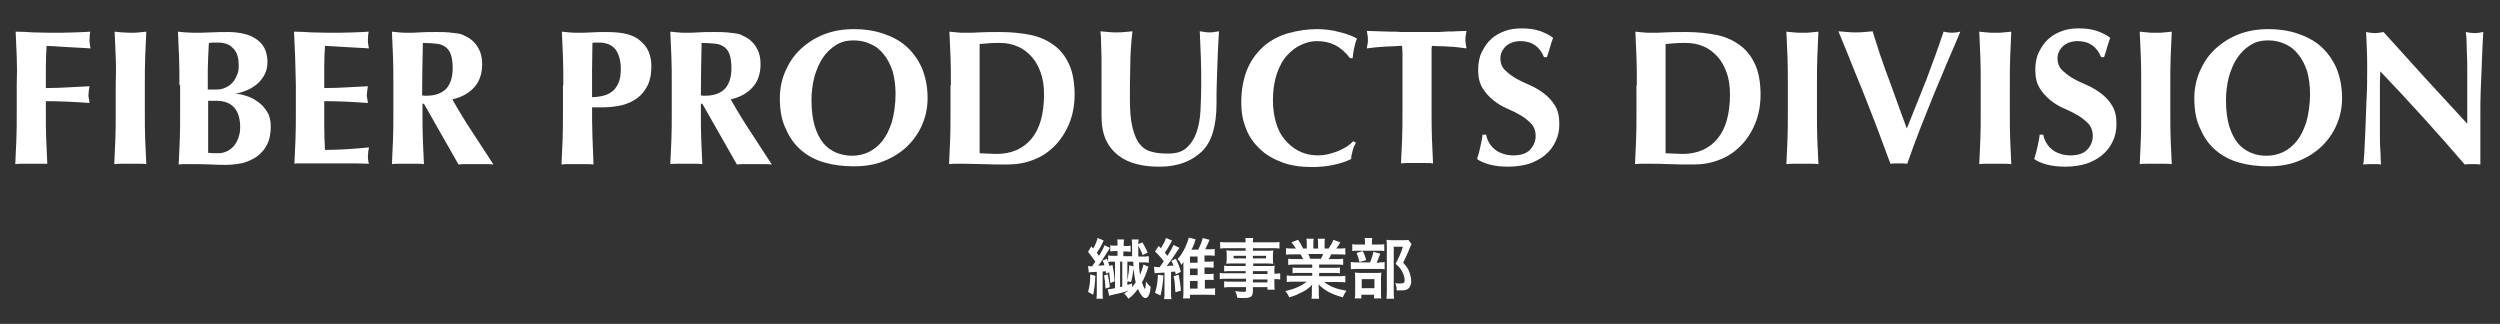 <?xml version="1.0" encoding="utf-8"?>
<!-- Generator: Adobe Illustrator 23.1.1, SVG Export Plug-In . SVG Version: 6.00 Build 0)  -->
<svg version="1.1" id="レイヤー_1" xmlns="http://www.w3.org/2000/svg" xmlns:xlink="http://www.w3.org/1999/xlink" x="0px"
	 y="0px" viewBox="0 0 687 89" style="enable-background:new 0 0 687 89;" xml:space="preserve">
<rect x="0" y="0" width="687" height="89" fill="#333333" stroke="none"/>
<style type="text/css">
	.st0{enable-background:new    ;}
	.st1{fill:#FFFFFF;}
</style>
<g>
	<g>
		<g class="st0">
			<path class="st1" d="M4.6,15.6C4.5,13.3,4.4,11,4.3,8.7c1.6,0,3.2,0.1,4.7,0.2C10.5,8.9,12.1,9,13.7,9c2.6,0,4.9,0,7-0.1
				c2-0.1,3.4-0.1,4.1-0.2c-0.1,0.6-0.2,1.3-0.2,2.2c0,0.6,0,1,0.1,1.3c0,0.3,0.1,0.7,0.2,1.1c-1-0.1-2.1-0.1-3.4-0.2
				C20.2,13,19,13,17.9,12.9c-1.1-0.1-2.2-0.1-3.1-0.2c-0.9,0-1.6-0.1-2-0.1c-0.1,1.9-0.2,3.9-0.2,5.8c0,1.9,0,3.8,0,5.8
				c2.3,0,4.4-0.1,6.2-0.2c1.9-0.1,3.8-0.2,5.8-0.3c-0.1,0.6-0.2,1.1-0.2,1.4c0,0.3-0.1,0.7-0.1,1c0,0.3,0,0.6,0.1,0.9
				c0.1,0.3,0.1,0.7,0.2,1.3c-4-0.3-8-0.5-12-0.5v2.7c0,2.9,0,5.5,0.1,7.8c0.1,2.3,0.2,4.5,0.3,6.7C12.4,45,11.7,45,11,45
				c-0.7,0-1.5,0-2.4,0c-0.9,0-1.7,0-2.4,0c-0.7,0-1.4,0-2,0.1c0.1-2.2,0.2-4.4,0.3-6.7s0.1-4.9,0.1-7.8v-7.2
				C4.7,20.5,4.7,17.8,4.6,15.6z"/>
			<path class="st1" d="M31.8,15.6c-0.1-2.3-0.2-4.6-0.3-6.9c0.6,0.1,1.3,0.1,2,0.2C34.1,8.9,34.9,9,35.8,9c0.9,0,1.7,0,2.4-0.1
				c0.7-0.1,1.4-0.1,2-0.2c-0.1,2.3-0.2,4.6-0.3,6.9c-0.1,2.3-0.1,4.9-0.1,7.8v7.2c0,2.9,0,5.5,0.1,7.8c0.1,2.3,0.2,4.5,0.3,6.7
				c-0.6-0.1-1.3-0.1-2-0.1c-0.7,0-1.5,0-2.4,0c-0.9,0-1.7,0-2.4,0c-0.7,0-1.4,0-2,0.1c0.1-2.2,0.2-4.4,0.3-6.7
				c0.1-2.3,0.1-4.9,0.1-7.8v-7.2C31.9,20.5,31.9,17.8,31.8,15.6z"/>
			<path class="st1" d="M49.3,23.4c0-2.9,0-5.5-0.1-7.8c-0.1-2.3-0.2-4.6-0.3-6.9c0.6,0.1,1.3,0.1,2,0.2C51.6,8.9,52.4,9,53.2,9
				c1.5,0,3.1,0,4.8-0.1c1.7-0.1,3.2-0.1,4.8-0.1c1.6,0,3,0.2,4.3,0.5c1.3,0.3,2.4,0.8,3.4,1.5c1,0.7,1.7,1.5,2.2,2.5
				c0.5,1,0.8,2.3,0.8,3.7c0,1.4-0.3,2.7-0.9,3.7c-0.6,1-1.3,1.9-2.2,2.6c-0.9,0.7-1.8,1.2-2.8,1.6c-1,0.4-1.9,0.7-2.7,0.8v0.1
				c0.8,0,1.8,0.2,2.9,0.6c1.1,0.3,2.1,0.9,3.1,1.6c1,0.7,1.8,1.6,2.5,2.7s1,2.5,1,4.1c0,1.9-0.3,3.5-1,4.9s-1.6,2.4-2.8,3.3
				c-1.1,0.8-2.5,1.4-3.9,1.8c-1.5,0.3-3,0.5-4.6,0.5c-1.4,0-2.7,0-3.9-0.1c-1.2,0-2.5-0.1-3.8-0.1c-1,0-1.9,0-2.9,0
				c-1,0-1.8,0-2.4,0.1c0.1-2.2,0.2-4.4,0.3-6.7c0.1-2.3,0.1-4.9,0.1-7.8V23.4z M65.6,17.9c0-0.8-0.1-1.7-0.3-2.4
				c-0.2-0.8-0.5-1.4-1-2c-0.5-0.5-1-1-1.7-1.3c-0.7-0.3-1.6-0.5-2.6-0.5c-0.8,0-1.3,0-1.6,0c-0.3,0-0.6,0.1-1,0.1
				c-0.1,1.3-0.1,2.6-0.2,4c0,1.3-0.1,2.5-0.1,3.4c0,1,0,1.9,0,2.7c0,0.9,0,1.8,0,2.7h2.4c0.7,0,1.5-0.1,2.2-0.4
				c0.7-0.3,1.4-0.7,1.9-1.2c0.6-0.5,1-1.2,1.4-2.1C65.5,20,65.6,19.1,65.6,17.9z M66,35c0-2.5-0.6-4.3-1.7-5.5
				c-1.1-1.2-2.7-1.8-4.8-1.8c-0.5,0-0.9,0-1.3,0c-0.4,0-0.7,0-1,0c0,0.7,0,1.5,0,2.3c0,0.8,0,1.7,0,2.8c0,0.8,0,1.7,0,2.6
				c0,0.9,0,1.7,0,2.6c0,0.8,0,1.6,0,2.3c0,0.7,0,1.3,0,1.7c0.5,0,1,0.1,1.4,0.1c0.4,0,0.9,0,1.5,0c0.8,0,1.5-0.2,2.2-0.5
				c0.7-0.3,1.3-0.8,1.9-1.4c0.5-0.6,1-1.4,1.3-2.3S66,36.2,66,35z"/>
			<path class="st1" d="M81.1,15.6c-0.1-2.3-0.2-4.6-0.3-6.9c1.6,0,3.2,0.1,4.7,0.2C87.1,8.9,88.7,9,90.2,9c2.6,0,4.9,0,7-0.1
				c2-0.1,3.4-0.1,4.1-0.2c-0.1,0.6-0.2,1.3-0.2,2.2c0,0.6,0,1,0.1,1.3c0,0.3,0.1,0.7,0.2,1.1c-1-0.1-2.1-0.1-3.4-0.2
				c-1.2-0.1-2.4-0.1-3.6-0.2c-1.1-0.1-2.2-0.1-3.1-0.2c-0.9,0-1.6-0.1-2-0.1c-0.1,1.9-0.2,3.9-0.2,5.8c0,1.9,0,3.8,0,5.8
				c2.3,0,4.4-0.1,6.2-0.2c1.9-0.1,3.8-0.2,5.8-0.3c-0.1,0.6-0.2,1.1-0.2,1.4c0,0.3-0.1,0.7-0.1,1c0,0.3,0,0.6,0.1,0.9
				c0.1,0.3,0.1,0.7,0.2,1.3c-4-0.3-8-0.5-12-0.5c0,1.1,0,2.3,0,3.4c0,1.1,0,2.3,0,3.4c0,2.3,0.1,4.5,0.2,6.6c2,0,4-0.1,6-0.2
				c2-0.1,4-0.3,6.1-0.5c-0.1,0.4-0.1,0.7-0.2,1.1c0,0.3-0.1,0.8-0.1,1.3s0,1,0.1,1.3c0,0.3,0.1,0.6,0.2,0.8c-1,0-2.1-0.1-3.5-0.1
				c-1.4,0-3.3,0-5.8,0c-2.2,0-3.9,0-5.2,0c-1.3,0-2.4,0-3.2,0s-1.4,0-1.8,0c-0.4,0-0.8,0-1,0.1c0.1-2.2,0.2-4.4,0.3-6.7
				s0.1-4.9,0.1-7.8v-7.2C81.2,20.5,81.2,17.8,81.1,15.6z"/>
			<path class="st1" d="M116.1,28.4v2.2c0,2.9,0,5.5,0.1,7.8c0.1,2.3,0.2,4.5,0.3,6.7c-0.6-0.1-1.3-0.1-2-0.1c-0.7,0-1.5,0-2.4,0
				c-0.9,0-1.7,0-2.4,0c-0.7,0-1.4,0-2,0.1c0.1-2.2,0.2-4.4,0.3-6.7c0.1-2.3,0.1-4.9,0.1-7.8v-7.2c0-2.9,0-5.5-0.1-7.8
				c-0.1-2.3-0.2-4.6-0.3-6.9c0.6,0.1,1.3,0.1,2,0.2c0.7,0.1,1.5,0.1,2.4,0.1c1,0,2,0,3.3-0.1c1.2-0.1,2.7-0.1,4.5-0.1
				c1.3,0,2.5,0,3.4,0.1c1,0.1,1.8,0.2,2.5,0.3c0.7,0.1,1.3,0.3,1.8,0.6c0.5,0.2,1,0.5,1.5,0.8c1.1,0.8,1.9,1.7,2.5,2.9
				c0.6,1.1,0.9,2.5,0.9,4.1c0,2.6-0.7,4.7-2.1,6.3c-1.4,1.6-3.4,2.8-6.1,3.4c1.7,3,3.5,6,5.5,9c1.9,3,3.9,5.9,5.8,8.9
				c-0.8-0.1-1.6-0.1-2.4-0.1c-0.8,0-1.6,0-2.4,0c-0.8,0-1.6,0-2.4,0s-1.6,0-2.4,0.1l-9.5-16.7H116.1z M124.4,18.7
				c0-1.6-0.2-2.8-0.5-3.7s-0.8-1.6-1.5-2.1c-0.7-0.5-1.5-0.8-2.5-0.9c-1-0.1-2.3-0.2-3.7-0.2c-0.1,4.8-0.2,9.6-0.2,14.4
				c0.2,0,0.4,0.1,0.6,0.1c0.2,0,0.4,0,0.6,0c2.3,0,4.1-0.6,5.4-1.9C123.8,23.1,124.4,21.2,124.4,18.7z"/>
			<path class="st1" d="M154.8,23.4c0-2.9,0-5.5-0.1-7.8s-0.2-4.6-0.3-6.9c0.6,0.1,1.3,0.1,2,0.2c0.7,0.1,1.5,0.1,2.4,0.1
				c1.2,0,2.5,0,3.8-0.1c1.3-0.1,2.6-0.1,3.9-0.1c2.5,0,4.5,0.2,5.9,0.6c1.4,0.4,2.5,0.9,3.3,1.6c1.1,0.9,2,1.9,2.5,3.1
				c0.5,1.1,0.8,2.5,0.8,4.1c0,2-0.3,3.7-1,5.2c-0.7,1.4-1.6,2.6-2.8,3.5c-1.2,0.9-2.7,1.6-4.3,2c-1.7,0.4-3.5,0.6-5.5,0.6h-2.7
				c0,2.6,0,5.3,0.1,7.9c0.1,2.6,0.2,5.2,0.3,7.8c-0.6-0.1-1.3-0.1-2-0.1c-0.7,0-1.5,0-2.4,0c-0.9,0-1.7,0-2.4,0c-0.7,0-1.4,0-2,0.1
				c0.1-2.2,0.2-4.4,0.3-6.7s0.1-4.9,0.1-7.8V23.4z M170.6,18.9c0-1.3-0.2-2.5-0.5-3.4c-0.3-0.9-0.7-1.7-1.2-2.2
				c-0.5-0.5-1.1-0.9-1.8-1.2c-0.7-0.2-1.4-0.4-2.1-0.4h-1.2c-0.2,0-0.4,0-0.5,0c-0.2,0-0.3,0-0.5,0.1c0,2.5-0.1,5-0.1,7.5
				c0,2.5,0,4.9,0,7.4c0.9,0,1.8-0.1,2.7-0.3c0.9-0.2,1.8-0.5,2.6-1.1c0.8-0.5,1.4-1.3,1.9-2.4C170.4,21.9,170.6,20.6,170.6,18.9z"
				/>
			<path class="st1" d="M192.6,28.4v2.2c0,2.9,0,5.5,0.1,7.8c0.1,2.3,0.2,4.5,0.3,6.7c-0.6-0.1-1.3-0.1-2-0.1c-0.7,0-1.5,0-2.4,0
				c-0.9,0-1.7,0-2.4,0c-0.7,0-1.4,0-2,0.1c0.1-2.2,0.2-4.4,0.3-6.7c0.1-2.3,0.1-4.9,0.1-7.8v-7.2c0-2.9,0-5.5-0.1-7.8
				c-0.1-2.3-0.2-4.6-0.3-6.9c0.6,0.1,1.3,0.1,2,0.2c0.7,0.1,1.5,0.1,2.4,0.1c1,0,2,0,3.3-0.1c1.2-0.1,2.7-0.1,4.5-0.1
				c1.3,0,2.5,0,3.4,0.1c1,0.1,1.8,0.2,2.5,0.3c0.7,0.1,1.3,0.3,1.8,0.6c0.5,0.2,1,0.5,1.5,0.8c1.1,0.8,1.9,1.7,2.5,2.9
				c0.6,1.1,0.9,2.5,0.9,4.1c0,2.6-0.7,4.7-2.1,6.3c-1.4,1.6-3.4,2.8-6.1,3.4c1.7,3,3.5,6,5.5,9c1.9,3,3.9,5.9,5.8,8.9
				c-0.8-0.1-1.6-0.1-2.4-0.1c-0.8,0-1.6,0-2.4,0c-0.8,0-1.6,0-2.4,0s-1.6,0-2.4,0.1l-9.5-16.7H192.6z M201,18.7
				c0-1.6-0.2-2.8-0.5-3.7s-0.8-1.6-1.5-2.1c-0.7-0.5-1.5-0.8-2.5-0.9c-1-0.1-2.3-0.2-3.7-0.2c-0.1,4.8-0.2,9.6-0.2,14.4
				c0.2,0,0.4,0.1,0.6,0.1c0.2,0,0.4,0,0.6,0c2.3,0,4.1-0.6,5.4-1.9C200.4,23.1,201,21.2,201,18.7z"/>
			<path class="st1" d="M214.3,27c0-2.6,0.5-5.1,1.5-7.4c1-2.3,2.3-4.3,4.1-6c1.8-1.7,3.9-3.1,6.4-4.1c2.5-1,5.3-1.5,8.4-1.5
				c2.8,0,5.5,0.4,7.9,1.2c2.4,0.8,4.6,1.9,6.4,3.5c1.8,1.6,3.2,3.5,4.3,5.9c1,2.4,1.6,5.2,1.6,8.3c0,2.7-0.5,5.1-1.5,7.4
				c-1,2.3-2.4,4.3-4.2,6c-1.8,1.7-3.9,3-6.4,4c-2.5,1-5.2,1.4-8.2,1.4c-2.8,0-5.4-0.3-7.9-1c-2.5-0.7-4.6-1.8-6.4-3.3
				c-1.8-1.5-3.3-3.5-4.3-5.9C214.8,33.2,214.3,30.3,214.3,27z M246.1,25.8c0-2.3-0.3-4.4-0.8-6.2c-0.6-1.8-1.4-3.4-2.4-4.6
				c-1-1.3-2.2-2.3-3.7-2.9c-1.4-0.7-3-1-4.7-1c-1.8,0-3.4,0.4-4.8,1.3c-1.4,0.9-2.6,2-3.6,3.5c-1,1.5-1.7,3.2-2.3,5.2
				c-0.5,2-0.8,4.1-0.8,6.4c0,2.8,0.3,5.2,0.9,7.2c0.6,1.9,1.4,3.5,2.4,4.7c1,1.2,2.2,2,3.6,2.6c1.3,0.5,2.8,0.8,4.2,0.8
				c1.6,0,3.1-0.3,4.6-1c1.4-0.7,2.7-1.7,3.8-3.1c1.1-1.4,1.9-3.1,2.6-5.2C245.7,31.2,246.1,28.7,246.1,25.8z"/>
			<path class="st1" d="M261.3,23.4c0-2.9,0-5.5-0.1-7.8c-0.1-2.3-0.2-4.6-0.3-6.9c0.6,0.1,1.3,0.1,2,0.2c0.7,0.1,1.5,0.1,2.4,0.1
				c1.2,0,2.5,0,3.9-0.1c1.4-0.1,3.3-0.1,5.7-0.1c3,0,5.8,0.3,8.3,0.8c2.5,0.5,4.6,1.5,6.4,2.8c1.8,1.3,3.2,3.1,4.2,5.3
				c1,2.2,1.5,5,1.5,8.3c0,2.9-0.5,5.6-1.5,8c-1,2.4-2.3,4.4-4,6.1c-1.7,1.7-3.6,3-5.8,3.8c-2.2,0.9-4.6,1.3-7.1,1.3
				c-2.6,0-4.9,0-6.8-0.1c-1.9,0-3.5-0.1-4.9-0.1c-0.9,0-1.7,0-2.4,0c-0.7,0-1.4,0-2,0.1c0.1-2.2,0.2-4.4,0.3-6.7
				c0.1-2.3,0.1-4.9,0.1-7.8V23.4z M269.2,34.5v3.2c0,1,0,2,0,2.8c0,0.8,0,1.4,0,1.6c0.5,0,1.2,0.1,1.9,0.1s1.7,0.1,2.8,0.1
				c4,0,7.2-1.4,9.5-4.1s3.5-6.8,3.5-12.3c0-2.2-0.3-4.2-0.9-5.9c-0.6-1.7-1.4-3.2-2.5-4.4c-1.1-1.2-2.3-2.2-3.8-2.8
				c-1.5-0.7-3.1-1-5-1c-1.3,0-2.3,0-3.1,0.1c-0.8,0.1-1.6,0.1-2.4,0.2c0,0.2,0,0.8,0,1.6c0,0.8,0,1.8,0,2.9v3.2v2.7v9.4V34.5z"/>
			<path class="st1" d="M318.7,45.8c-2.3,0-4.4-0.2-6.3-0.7c-2-0.5-3.7-1.3-5.1-2.4c-1.4-1.1-2.6-2.5-3.4-4.3
				c-0.8-1.7-1.2-3.9-1.2-6.4c0-1.4,0-2.7,0-3.8c0-1.1,0-2.1,0-3.1s0-1.9,0-2.8c0-0.9,0-1.8,0-2.8c0-2.9,0-5.2-0.1-6.9
				c0-1.8-0.1-3.1-0.2-4c0.7,0.1,1.4,0.1,2.2,0.2c0.7,0.1,1.5,0.1,2.2,0.1c0.7,0,1.4,0,2.2-0.1c0.7-0.1,1.5-0.1,2.2-0.2
				c-0.4,3.4-0.6,6.6-0.6,9.6c-0.1,3-0.1,5.9-0.1,9c0,3.2,0.2,5.8,0.7,7.8c0.5,2,1.1,3.5,2,4.6c0.9,1.1,2,1.8,3.3,2.1
				c1.3,0.4,2.8,0.5,4.6,0.5c2.1,0,3.8-0.5,5-1.6s2.1-2.5,2.7-4.2c0.6-1.8,1-3.8,1.1-6.1c0.1-2.3,0.2-4.7,0.2-7.1
				c0-2.4,0-4.9-0.1-7.3c-0.1-2.4-0.2-4.8-0.3-7.3c0.5,0.1,1,0.1,1.4,0.2c0.5,0.1,0.9,0.1,1.3,0.1c0.5,0,0.9,0,1.3-0.1
				c0.4-0.1,0.9-0.1,1.3-0.2c-0.1,0.8-0.1,1.8-0.2,3.1c-0.1,1.3-0.1,2.8-0.2,4.5c-0.1,1.7-0.1,3.6-0.2,5.7c-0.1,2.1-0.1,4.2-0.1,6.5
				c0,6.1-1.3,10.6-4,13.2S323.8,45.8,318.7,45.8z"/>
			<path class="st1" d="M371.7,41.4c-0.2,0.8-0.4,1.5-0.4,2.3c-2.9,1.4-6.5,2.2-10.8,2.2c-3.1,0-5.8-0.4-8.2-1.3
				c-2.4-0.9-4.5-2.1-6.1-3.7c-1.7-1.6-3-3.4-3.8-5.6c-0.9-2.2-1.3-4.5-1.3-7c0-3.7,0.6-6.8,1.7-9.4c1.1-2.6,2.7-4.6,4.6-6.3
				c1.9-1.6,4.2-2.8,6.7-3.5s5.2-1.1,8-1.1c0.9,0,1.9,0.1,2.9,0.2c1,0.1,2,0.3,3,0.6c1,0.2,1.9,0.5,2.7,0.8c0.9,0.3,1.6,0.7,2.2,1
				c-0.4,0.9-0.6,1.8-0.8,2.7c-0.2,0.9-0.3,1.8-0.4,2.7h-0.7c-1.3-1.7-2.7-2.9-4.1-3.6c-1.4-0.7-3.1-1.1-5-1.1c-1.4,0-2.8,0.3-4.3,1
				c-1.4,0.6-2.7,1.6-3.9,2.9c-1.2,1.3-2.1,3-2.8,5c-0.7,2-1.1,4.5-1.1,7.3c0,2.7,0.4,5,1.1,7s1.7,3.5,2.9,4.7
				c1.2,1.2,2.5,2.1,4,2.7s3,0.8,4.5,0.8c0.8,0,1.7-0.1,2.6-0.3c0.9-0.2,1.7-0.5,2.6-0.8c0.8-0.3,1.7-0.8,2.4-1.2
				c0.8-0.5,1.4-1,2-1.6l0.7,0.4C372.2,39.9,371.9,40.6,371.7,41.4z"/>
			<path class="st1" d="M385.4,14.5c0-0.8-0.1-1.5-0.1-1.9c-0.5,0-1.2,0-2,0.1c-0.8,0-1.6,0.1-2.5,0.1c-0.9,0.1-1.8,0.1-2.7,0.2
				c-0.9,0.1-1.8,0.2-2.5,0.3c0.1-0.4,0.1-0.8,0.2-1.2c0.1-0.4,0.1-0.8,0.1-1.2s0-0.8-0.1-1.2c-0.1-0.4-0.1-0.8-0.2-1.2
				c1.2,0,2.3,0.1,3.3,0.1c1,0,2,0.1,3,0.1s2.1,0,3.3,0.1c1.2,0,2.6,0,4.3,0s3.1,0,4.3,0c1.2,0,2.3,0,3.3-0.1s2,0,2.9-0.1
				c0.9,0,2-0.1,3-0.1c-0.1,0.4-0.1,0.8-0.2,1.2c-0.1,0.4-0.1,0.8-0.1,1.2s0,0.8,0.1,1.2c0.1,0.4,0.1,0.8,0.2,1.2
				c-0.7-0.1-1.5-0.2-2.4-0.3c-0.9-0.1-1.8-0.2-2.6-0.2c-0.9-0.1-1.7-0.1-2.5-0.1c-0.8,0-1.4-0.1-2-0.1c0,0.2-0.1,0.4-0.1,0.7
				c0,0.3,0,0.7,0,1.1v2.8v13.2c0,2.9,0,5.5,0.1,7.8c0.1,2.3,0.2,4.5,0.3,6.7c-0.6-0.1-1.3-0.1-2-0.1c-0.7,0-1.5,0-2.4,0
				s-1.7,0-2.4,0s-1.4,0-2,0.1c0.1-2.2,0.2-4.4,0.3-6.7c0.1-2.3,0.1-4.9,0.1-7.8V17.3C385.4,16.3,385.4,15.4,385.4,14.5z"/>
			<path class="st1" d="M417.8,11.3c-1.6,0-3,0.5-4,1.4c-1,1-1.5,2.1-1.5,3.3c0,1.3,0.4,2.4,1.2,3.2s1.8,1.6,3,2.3
				c1.2,0.7,2.5,1.3,3.9,1.9c1.4,0.6,2.7,1.4,3.9,2.3c1.2,0.9,2.2,2,3,3.3c0.8,1.3,1.2,2.9,1.2,5c0,1.8-0.3,3.4-1,4.8
				c-0.7,1.5-1.6,2.7-2.9,3.8c-1.2,1-2.7,1.8-4.4,2.4c-1.7,0.5-3.6,0.8-5.8,0.8c-1.9,0-3.6-0.2-5.1-0.6c-1.5-0.4-2.6-0.9-3.4-1.5
				c0.4-1.2,0.7-2.4,0.9-3.4c0.2-1,0.5-2.1,0.6-3.3h1c0.1,0.8,0.4,1.5,0.8,2.2c0.4,0.7,0.9,1.3,1.5,1.8c0.6,0.5,1.3,0.9,2.2,1.2
				c0.8,0.3,1.8,0.5,2.9,0.5c2.1,0,3.7-0.5,4.7-1.6c1-1.1,1.5-2.3,1.5-3.8c0-1.3-0.4-2.4-1.2-3.3c-0.8-0.8-1.7-1.6-2.9-2.3
				c-1.2-0.7-2.4-1.3-3.8-1.9c-1.4-0.6-2.7-1.4-3.8-2.3s-2.1-2-2.9-3.3s-1.2-2.9-1.2-5c0-1.8,0.3-3.5,1-4.9c0.7-1.4,1.5-2.6,2.6-3.6
				c1.1-1,2.4-1.7,3.8-2.2c1.4-0.5,2.9-0.7,4.5-0.7c1.9,0,3.6,0.2,5,0.7c1.4,0.5,2.7,1.1,3.7,1.9c-0.3,0.8-0.6,1.6-0.8,2.4
				c-0.2,0.8-0.5,1.7-0.9,2.9h-0.8C423.1,12.8,421,11.3,417.8,11.3z"/>
			<path class="st1" d="M449.8,23.4c0-2.9,0-5.5-0.1-7.8c-0.1-2.3-0.2-4.6-0.3-6.9c0.6,0.1,1.3,0.1,2,0.2c0.7,0.1,1.5,0.1,2.4,0.1
				c1.2,0,2.5,0,3.9-0.1c1.4-0.1,3.3-0.1,5.7-0.1c3,0,5.8,0.3,8.3,0.8s4.6,1.5,6.4,2.8c1.8,1.3,3.2,3.1,4.2,5.3c1,2.2,1.5,5,1.5,8.3
				c0,2.9-0.5,5.6-1.5,8c-1,2.4-2.3,4.4-4,6.1c-1.7,1.7-3.6,3-5.8,3.8c-2.2,0.9-4.6,1.3-7.1,1.3c-2.6,0-4.9,0-6.8-0.1
				s-3.5-0.1-4.9-0.1c-0.9,0-1.7,0-2.4,0c-0.7,0-1.4,0-2,0.1c0.1-2.2,0.2-4.4,0.3-6.7c0.1-2.3,0.1-4.9,0.1-7.8V23.4z M457.7,34.5
				v3.2c0,1,0,2,0,2.8c0,0.8,0,1.4,0,1.6c0.5,0,1.2,0.1,1.9,0.1c0.7,0,1.7,0.1,2.8,0.1c4,0,7.2-1.4,9.5-4.1s3.5-6.8,3.5-12.3
				c0-2.2-0.3-4.2-0.9-5.9c-0.6-1.7-1.4-3.2-2.5-4.4c-1.1-1.2-2.3-2.2-3.8-2.8c-1.5-0.7-3.1-1-5-1c-1.3,0-2.3,0-3.1,0.1
				c-0.8,0.1-1.6,0.1-2.4,0.2c0,0.2,0,0.8,0,1.6c0,0.8,0,1.8,0,2.9v3.2v2.7v9.4V34.5z"/>
			<path class="st1" d="M491.2,15.6c-0.1-2.3-0.2-4.6-0.3-6.9c0.6,0.1,1.3,0.1,2,0.2c0.7,0.1,1.5,0.1,2.4,0.1s1.7,0,2.4-0.1
				c0.7-0.1,1.4-0.1,2-0.2c-0.1,2.3-0.2,4.6-0.3,6.9c-0.1,2.3-0.1,4.9-0.1,7.8v7.2c0,2.9,0,5.5,0.1,7.8c0.1,2.3,0.2,4.5,0.3,6.7
				c-0.6-0.1-1.3-0.1-2-0.1c-0.7,0-1.5,0-2.4,0s-1.7,0-2.4,0s-1.4,0-2,0.1c0.1-2.2,0.2-4.4,0.3-6.7c0.1-2.3,0.1-4.9,0.1-7.8v-7.2
				C491.3,20.5,491.3,17.8,491.2,15.6z"/>
			<path class="st1" d="M524,35.3c1.8-4.5,3.6-9,5.4-13.5c1.7-4.5,3.3-8.9,4.7-13.1c0.9,0.2,1.7,0.3,2.3,0.3c0.7,0,1.4-0.1,2.3-0.3
				c-0.9,2.1-1.9,4.6-3.2,7.5c-1.2,2.9-2.5,6-3.9,9.3c-1.3,3.3-2.7,6.6-4,10c-1.3,3.4-2.5,6.6-3.5,9.5c-0.7-0.1-1.5-0.1-2.3-0.1
				c-0.8,0-1.6,0-2.3,0.1c-0.5-1.4-1.2-3.1-1.9-5.1s-1.6-4.2-2.4-6.4c-0.9-2.3-1.8-4.6-2.7-6.9s-1.9-4.7-2.8-6.9
				c-0.9-2.2-1.7-4.3-2.5-6.2c-0.8-1.9-1.4-3.5-2-4.9c0.8,0.1,1.6,0.1,2.4,0.2c0.8,0.1,1.6,0.1,2.4,0.1s1.6,0,2.3-0.1
				c0.8-0.1,1.6-0.1,2.3-0.2c0.6,2,1.3,4.1,2,6.3c0.8,2.2,1.5,4.4,2.4,6.7c0.8,2.3,1.7,4.6,2.5,6.9C522.3,30.8,523.2,33.1,524,35.3z
				"/>
			<path class="st1" d="M544.2,15.6c-0.1-2.3-0.2-4.6-0.3-6.9c0.6,0.1,1.3,0.1,2,0.2c0.7,0.1,1.5,0.1,2.4,0.1s1.7,0,2.4-0.1
				c0.7-0.1,1.4-0.1,2-0.2c-0.1,2.3-0.2,4.6-0.3,6.9c-0.1,2.3-0.1,4.9-0.1,7.8v7.2c0,2.9,0,5.5,0.1,7.8c0.1,2.3,0.2,4.5,0.3,6.7
				c-0.6-0.1-1.3-0.1-2-0.1c-0.7,0-1.5,0-2.4,0s-1.7,0-2.4,0s-1.4,0-2,0.1c0.1-2.2,0.2-4.4,0.3-6.7c0.1-2.3,0.1-4.9,0.1-7.8v-7.2
				C544.3,20.5,544.3,17.8,544.2,15.6z"/>
			<path class="st1" d="M570.9,11.3c-1.6,0-3,0.5-4,1.4c-1,1-1.5,2.1-1.5,3.3c0,1.3,0.4,2.4,1.2,3.2s1.8,1.6,3,2.3
				c1.2,0.7,2.5,1.3,3.9,1.9c1.4,0.6,2.7,1.4,3.9,2.3c1.2,0.9,2.2,2,3,3.3c0.8,1.3,1.2,2.9,1.2,5c0,1.8-0.3,3.4-1,4.8
				c-0.7,1.5-1.6,2.7-2.9,3.8c-1.2,1-2.7,1.8-4.4,2.4c-1.7,0.5-3.6,0.8-5.8,0.8c-1.9,0-3.6-0.2-5.1-0.6c-1.5-0.4-2.6-0.9-3.4-1.5
				c0.4-1.2,0.7-2.4,0.9-3.4c0.2-1,0.5-2.1,0.6-3.3h1c0.1,0.8,0.4,1.5,0.8,2.2c0.4,0.7,0.9,1.3,1.5,1.8c0.6,0.5,1.3,0.9,2.2,1.2
				c0.8,0.3,1.8,0.5,2.9,0.5c2.1,0,3.7-0.5,4.7-1.6c1-1.1,1.5-2.3,1.5-3.8c0-1.3-0.4-2.4-1.2-3.3c-0.8-0.8-1.7-1.6-2.9-2.3
				c-1.2-0.7-2.4-1.3-3.8-1.9c-1.4-0.6-2.7-1.4-3.8-2.3s-2.1-2-2.9-3.3s-1.2-2.9-1.2-5c0-1.8,0.3-3.5,1-4.9c0.7-1.4,1.5-2.6,2.6-3.6
				c1.1-1,2.4-1.7,3.8-2.2c1.4-0.5,2.9-0.7,4.5-0.7c1.9,0,3.6,0.2,5,0.7c1.4,0.5,2.7,1.1,3.7,1.9c-0.3,0.8-0.6,1.6-0.8,2.4
				c-0.2,0.8-0.5,1.7-0.9,2.9h-0.8C576.2,12.8,574.1,11.3,570.9,11.3z"/>
			<path class="st1" d="M588.3,15.6c-0.1-2.3-0.2-4.6-0.3-6.9c0.6,0.1,1.3,0.1,2,0.2c0.7,0.1,1.5,0.1,2.4,0.1s1.7,0,2.4-0.1
				c0.7-0.1,1.4-0.1,2-0.2c-0.1,2.3-0.2,4.6-0.3,6.9c-0.1,2.3-0.1,4.9-0.1,7.8v7.2c0,2.9,0,5.5,0.1,7.8c0.1,2.3,0.2,4.5,0.3,6.7
				c-0.6-0.1-1.3-0.1-2-0.1c-0.7,0-1.5,0-2.4,0s-1.7,0-2.4,0s-1.4,0-2,0.1c0.1-2.2,0.2-4.4,0.3-6.7c0.1-2.3,0.1-4.9,0.1-7.8v-7.2
				C588.4,20.5,588.4,17.8,588.3,15.6z"/>
			<path class="st1" d="M603,27c0-2.6,0.5-5.1,1.5-7.4c1-2.3,2.3-4.3,4.1-6c1.8-1.7,3.9-3.1,6.4-4.1s5.3-1.5,8.4-1.5
				c2.8,0,5.5,0.4,7.9,1.2c2.4,0.8,4.6,1.9,6.4,3.5c1.8,1.6,3.2,3.5,4.3,5.9c1,2.4,1.6,5.2,1.6,8.3c0,2.7-0.5,5.1-1.5,7.4
				c-1,2.3-2.4,4.3-4.2,6c-1.8,1.7-3.9,3-6.4,4c-2.5,1-5.2,1.4-8.2,1.4c-2.8,0-5.4-0.3-7.9-1c-2.5-0.7-4.6-1.8-6.4-3.3
				c-1.8-1.5-3.3-3.5-4.3-5.9C603.5,33.2,603,30.3,603,27z M634.8,25.8c0-2.3-0.3-4.4-0.8-6.2c-0.6-1.8-1.4-3.4-2.4-4.6
				c-1-1.3-2.2-2.3-3.7-2.9c-1.4-0.7-3-1-4.7-1c-1.8,0-3.4,0.4-4.8,1.3c-1.4,0.9-2.6,2-3.6,3.5c-1,1.5-1.7,3.2-2.3,5.2
				c-0.5,2-0.8,4.1-0.8,6.4c0,2.8,0.3,5.2,0.9,7.2c0.6,1.9,1.4,3.5,2.4,4.7c1,1.2,2.2,2,3.6,2.6s2.8,0.8,4.2,0.8
				c1.6,0,3.1-0.3,4.6-1c1.4-0.7,2.7-1.7,3.8-3.1c1.1-1.4,1.9-3.1,2.6-5.2C634.4,31.2,634.8,28.7,634.8,25.8z"/>
			<path class="st1" d="M650.5,19.3c0-2.4,0-4.5-0.1-6.1c-0.1-1.7-0.1-3.1-0.2-4.4c1,0.2,1.8,0.3,2.4,0.3c0.6,0,1.4-0.1,2.4-0.3
				c3.9,4.3,7.7,8.5,11.4,12.6c3.8,4.1,7.6,8.3,11.6,12.6v-4.6v-5.1c0-1.7,0-3.4,0-5.1c0-1.7,0-3.2-0.1-4.6c0-1.4-0.1-2.6-0.1-3.7
				c-0.1-1-0.1-1.7-0.2-2.1c1,0.2,1.8,0.3,2.4,0.3s1.4-0.1,2.4-0.3c-0.2,3.2-0.3,6.1-0.4,8.7c-0.1,2.6-0.2,5-0.3,7.3
				c-0.1,2.3-0.1,4.6-0.1,6.8c0,2.2,0,4.6,0,7.2v6.4c-0.7-0.1-1.4-0.1-2.2-0.1c-0.8,0-1.5,0-2.1,0.1c-7.3-8.5-15-17-23.2-25.6
				c0,1-0.1,2-0.1,3.1c0,1,0,2.1,0,3.1v6.1c0,2.1,0,3.9,0,5.4c0,1.5,0,2.7,0.1,3.8s0.1,1.9,0.1,2.5c0,0.7,0.1,1.2,0.1,1.6
				c-0.4-0.1-0.8-0.1-1.3-0.1s-0.8,0-1.2,0c-0.8,0-1.6,0-2.4,0.1c0.1-0.3,0.2-1.3,0.3-3c0.1-1.7,0.2-3.8,0.3-6.3
				c0.1-2.5,0.2-5.2,0.3-8.1C650.5,24.7,650.5,21.9,650.5,19.3z"/>
		</g>
	</g>
	<g>
		<g class="st0">
			<path class="st1" d="M304,75.2c-0.1-0.3-0.1-0.5-0.1-0.7c-0.5,0.1-0.5,0.1-0.9,0.1v5.3c0,1.2,0,1.7,0.1,2.2h-1.8
				c0.1-0.6,0.1-1.1,0.1-2.2v-5.2c-1.9,0.1-1.9,0.1-2.2,0.2l-0.2-1.8c0.3,0,0.5,0.1,0.8,0.1c0.1,0,0.1,0,0.3,0
				c0.4-0.5,0.5-0.8,0.9-1.3c-0.5-0.7-1.4-2-2-2.7l0.9-1.5l0.5,0.6c0.6-1,1.1-2.2,1.2-2.9l1.7,0.7c-0.1,0.2-0.2,0.3-0.3,0.6
				c-0.6,1.3-1.1,2.1-1.6,2.8c0.3,0.4,0.4,0.5,0.6,0.8c1.1-1.8,1.2-2.1,1.5-2.9l1.5,0.7c-0.2,0.4-0.2,0.4-0.8,1.3
				c-0.8,1.3-1.8,2.9-2.4,3.6c1,0,1.2-0.1,1.7-0.1c-0.1-0.5-0.2-0.7-0.5-1.3l1.2-0.5c0.3,0.8,0.4,1.1,0.7,2l0.8-0.3
				c0.4,1.9,0.5,3,0.6,4.5l-1.2,0.5c-0.1-1.2-0.1-1.7-0.3-3L304,75.2z M301,75.8c-0.1,2.3-0.3,3.8-0.6,5.2l-1.4-0.8
				c0.4-1.4,0.6-2.6,0.6-4.8L301,75.8z M304.4,75.4c0.3,1.4,0.3,1.4,0.6,3.5l-1.2,0.4c-0.1-1.7-0.2-2.5-0.4-3.6L304.4,75.4z
				 M315.6,73.3c-0.8,2.3-1.1,3.1-1.8,4.3c0.3,0.8,0.7,1.8,0.8,1.8c0.1,0,0.3-0.8,0.3-2.1c0.5,0.8,0.7,1,1.3,1.5
				c-0.1,1.3-0.3,2-0.6,2.5c-0.2,0.4-0.5,0.6-0.8,0.6c-0.7,0-1.4-0.9-2.1-2.5c-0.8,1.1-1.4,1.8-2.6,2.7c-0.3-0.5-0.7-1-1.2-1.4
				c0.6-0.4,0.9-0.6,1.3-0.9c-1.2,0.5-2.1,0.7-4.4,1.2c-0.6,0.1-0.7,0.2-1,0.3l-0.4-1.8c0.5,0,0.9-0.1,2-0.3v-7.3h-0.8
				c-0.5,0-0.7,0-1.1,0.1v-1.8c0.6,0.1,0.9,0.1,1.7,0.1h0.9v-1.3h-0.8c-0.4,0-0.7,0-1.2,0.1v-1.7c0.4,0.1,0.6,0.1,1.2,0.1h0.8v-0.4
				c0-0.6,0-1-0.1-1.3h1.9c-0.1,0.3-0.1,0.7-0.1,1.4v0.4h0.7c0.5,0,0.9,0,1.2-0.1v1.7c-0.4,0-0.6-0.1-1.2-0.1h-0.8v1.3h2.4
				c0-0.6,0-1,0-1.4c0-2.3,0-2.6-0.1-3.2h1.9c0,0.3-0.1,0.5-0.1,1.3l1.1-0.5c0.6,0.9,1,1.8,1.5,2.8l-1.4,0.7
				c-0.3-0.9-0.8-1.8-1.2-2.6c0,0.5,0,0.8,0,1.1c0,0.6,0,0.8,0,1.9h1c0.9,0,1.3,0,1.9-0.1v1.8c-0.6-0.1-1-0.1-1.9-0.1H313
				c0,1.4,0.1,2.4,0.3,3.4c0.5-1.2,0.7-1.9,0.9-2.8L315.6,73.3z M307.8,78.9c0.2-0.1,0.3-0.1,0.6-0.1v-6.9h-0.6V78.9z M309.8,77.1
				c0.3-1.7,0.5-2.9,0.5-4.2l1.2,0.3c0-0.5-0.1-0.7-0.1-1.3h-1.6V77.1z M311.1,78.9c0.4-0.4,0.6-0.8,1-1.3c-0.3-1.1-0.4-2.2-0.6-3.8
				c-0.2,1.3-0.3,2.4-0.7,3.7l-1-0.2v1c0.4-0.1,0.7-0.2,1.3-0.4L311.1,78.9z"/>
			<path class="st1" d="M318.8,73.2c0.2-0.2,0.5-0.7,1-1.4c-0.8-1.1-1.4-1.7-2.4-2.7l1-1.5c0.3,0.3,0.3,0.3,0.6,0.6
				c0.7-1.1,1.2-2,1.4-2.8l1.7,0.7c-0.1,0.1-0.2,0.4-0.5,0.9c-0.4,0.7-0.9,1.6-1.5,2.4c0.4,0.5,0.4,0.5,0.7,0.9
				c0.8-1.2,1.5-2.5,1.7-3l1.6,0.8c-0.1,0.2-0.2,0.3-0.4,0.6c-1.1,1.7-2.1,3.2-3.1,4.4c1.1-0.1,1.4-0.1,1.9-0.1
				c-0.2-0.5-0.3-0.7-0.6-1.3l1.2-0.6c0.6,1.2,1,2.1,1.4,3.6l-1.4,0.7c-0.1-0.4-0.1-0.4-0.2-0.8c-0.5,0.1-0.5,0.1-1.1,0.1v5.6
				c0,0.9,0,1.3,0.1,1.9h-2c0.1-0.6,0.1-1,0.1-1.9v-5.4c-0.4,0-0.4,0-1.6,0.1c-0.4,0-0.9,0.1-1.1,0.1l-0.2-1.8
				c0.2,0,0.5,0.1,0.9,0.1l0.3,0H318.8z M319.7,75.7c-0.1,2.1-0.4,3.9-0.8,5.5l-1.5-0.7c0.5-1.7,0.7-2.8,0.8-5L319.7,75.7z
				 M323.9,75.5c0.3,1.7,0.5,2.6,0.6,4.4l-1.5,0.4c-0.1-1.8-0.2-3.3-0.5-4.4L323.9,75.5z M330.9,79.3h1.2c1,0,1.3,0,1.8-0.1v1.9
				c-0.5-0.1-1-0.1-1.8-0.1H327v1h-1.9c0.1-0.5,0.1-1.1,0.1-1.9v-7.6c0-0.1,0-0.1,0-0.5c-0.2,0.3-0.3,0.5-0.6,0.8
				c-0.2-0.6-0.5-1.1-1-1.6c0.9-1,1.4-1.8,2.1-3.2c0.5-1.1,0.8-2,1-2.7l1.9,0.5c-0.1,0.1-0.1,0.1-0.4,1.1c-0.3,0.8-0.5,1.2-0.8,1.7
				h1.9c0.6-1.3,1-2.3,1.2-3.2l1.9,0.5c-0.1,0.3-0.2,0.3-0.4,0.9c-0.3,0.6-0.5,1.1-0.8,1.7h0.8c0.8,0,1.4,0,1.8-0.1v1.9
				c-0.4-0.1-1-0.1-1.8-0.1h-1v1.7h1c0.7,0,1.1,0,1.5-0.1v1.8c-0.3-0.1-0.7-0.1-1.5-0.1h-1v1.8h1c0.7,0,1.1,0,1.5-0.1v1.8
				c-0.3-0.1-0.3-0.1-1.5-0.1h-0.9V79.3z M329.1,72.2v-1.7H327v1.7H329.1z M327,75.6h2.1v-1.8H327V75.6z M327,79.3h2.1v-2.1H327
				V79.3z"/>
			<path class="st1" d="M342.4,74.5h-4.3c-0.6,0-1.2,0-1.7,0.1V73c0.4,0.1,0.9,0.1,1.7,0.1h4.2v-0.7h-3.8c-0.6,0-1.1,0-1.5,0.1
				c0-0.4,0.1-0.8,0.1-1.2v-1.2c0-0.5,0-0.8-0.1-1.3c0.5,0,0.8,0.1,1.5,0.1h3.8v-0.7h-4.9c-0.9,0-1.5,0-2.1,0.1v-1.8
				c0.6,0.1,1.2,0.1,2.2,0.1h4.8c0-0.6,0-0.8-0.1-1.2h2.2c-0.1,0.4-0.1,0.6-0.1,1.2h5.1c1,0,1.6,0,2.2-0.1v1.8
				c-0.6-0.1-1.2-0.1-2.1-0.1h-5.2v0.7h4.1c0.7,0,1.1,0,1.5-0.1c0,0.4-0.1,0.7-0.1,1.3v1.2c0,0.5,0,0.8,0.1,1.2
				c-0.4,0-0.9-0.1-1.4-0.1h-4.1v0.7h4c1.1,0,1.4,0,1.9-0.1c-0.1,0.5-0.1,0.7-0.1,1.6v0.6c0.8,0,1.2,0,1.6-0.1v1.7
				c-0.4-0.1-0.8-0.1-1.6-0.1v1c0,0.9,0,1.4,0.1,1.9h-2v-0.7h-4v1c0,1.6-0.5,2-2.6,2c-0.4,0-1.2,0-1.7-0.1c-0.1-0.7-0.2-1.1-0.6-1.8
				c1,0.1,1.6,0.2,2.3,0.2c0.6,0,0.7-0.1,0.7-0.4v-0.9h-4.2c-0.8,0-1.2,0-1.8,0.1v-1.7c0.5,0.1,0.8,0.1,1.7,0.1h4.3v-0.8h-5.2
				c-1,0-1.5,0-2,0.1v-1.7c0.5,0.1,0.9,0.1,1.9,0.1h5.2V74.5z M339,70.3V71h3.4v-0.7H339z M344.3,71h3.6v-0.7h-3.6V71z M348.3,75.3
				v-0.8h-4v0.8H348.3z M344.3,77.6h4v-0.8h-4V77.6z"/>
			<path class="st1" d="M355.9,72.7c-0.8,0-1.3,0-1.9,0.1v-1.7c0.5,0.1,1,0.1,1.9,0.1h2.2c-0.3-0.6-0.5-1-0.7-1.3h-1.9
				c-0.9,0-1.6,0-2.1,0.1v-1.8c0.6,0.1,1.1,0.1,2.1,0.1h0.6c-0.3-0.6-0.6-0.9-1.2-1.7l1.8-0.7c0.6,0.8,0.9,1.3,1.4,2.4h1v-1.3
				c0-0.5,0-1-0.1-1.4h2c0,0.3-0.1,0.7-0.1,1.3v1.4h1.3v-1.4c0-0.6,0-1-0.1-1.3h2c-0.1,0.3-0.1,0.8-0.1,1.4v1.3h1.1
				c0.6-0.9,1-1.5,1.3-2.4l1.9,0.7c-0.4,0.7-0.7,1.2-1.1,1.7h0.5c0.9,0,1.5,0,2-0.1v1.8c-0.6-0.1-1.3-0.1-2.1-0.1h-1.8
				c-0.3,0.7-0.4,0.9-0.7,1.3h2.1c0.9,0,1.3,0,1.9-0.1v1.7c-0.6-0.1-1-0.1-1.9-0.1h-4.7v0.9h3.8c0.8,0,1.4,0,1.9-0.1v1.6
				c-0.5-0.1-1.1-0.1-1.9-0.1h-3.8v0.9h5c1,0,1.7,0,2.2-0.1v1.8c-0.7-0.1-1.3-0.1-2.2-0.1h-3.6c0.6,0.5,1.4,1,2.4,1.4
				c1.2,0.5,2.1,0.7,3.7,1c-0.5,0.7-0.7,1.1-1,1.8c-3-0.8-5.1-1.9-6.7-3.6c0.1,0.7,0.1,0.8,0.1,1.3v0.9c0,0.8,0,1.3,0.1,1.8h-2.1
				c0.1-0.5,0.1-1.1,0.1-1.8v-0.9c0-0.4,0-0.5,0.1-1.2c-0.8,0.9-1.5,1.4-2.6,2c-1.2,0.6-2.2,1.1-3.7,1.5c-0.3-0.6-0.6-1.2-1.1-1.7
				c2.6-0.6,4.4-1.4,5.9-2.6h-3.3c-0.8,0-1.5,0-2.2,0.1v-1.8c0.6,0.1,1.2,0.1,2.2,0.1h4.8V75h-3.6c-0.8,0-1.3,0-1.8,0.1v-1.6
				c0.5,0.1,1,0.1,1.8,0.1h3.6v-0.9H355.9z M363,71.1c0.3-0.5,0.4-0.8,0.6-1.3h-4.1c0.3,0.5,0.4,0.8,0.5,1.3H363z"/>
			<path class="st1" d="M379,72.1c0.8,0,1.2,0,1.5-0.1v2c-0.4-0.1-0.9-0.1-1.5-0.1h-6c-0.9,0-1.3,0-1.8,0.1v-2
				c0.5,0.1,0.9,0.1,1.8,0.1h3.5c0.4-1,0.7-1.8,0.9-2.9l1.9,0.5c-0.3,0.9-0.6,1.6-1,2.5H379z M378.8,67.2c0.8,0,1.2,0,1.6-0.1v1.9
				c-0.4-0.1-0.7-0.1-1.5-0.1h-5.8c-0.7,0-1.1,0-1.5,0.1v-1.9c0.4,0.1,0.8,0.1,1.7,0.1h1.8v-0.5c0-0.5,0-0.9-0.1-1.3h2.1
				c-0.1,0.4-0.1,0.7-0.1,1.3v0.5H378.8z M374.2,82h-1.9c0.1-0.5,0.1-0.9,0.1-1.7v-3.9c0-0.7,0-1.1-0.1-1.5c0.4,0,0.8,0.1,1.4,0.1
				h4.6c0.7,0,1,0,1.3-0.1c0,0.3-0.1,0.6-0.1,1.3v4.4c0,0.6,0,1,0.1,1.4h-2v-1h-3.5V82z M374.5,69c0.4,0.8,0.7,1.5,0.9,2.5l-1.8,0.5
				c-0.3-1.1-0.5-1.7-0.8-2.5L374.5,69z M374.2,79.2h3.5v-2.5h-3.5V79.2z M387.9,67.1c-0.1,0.2-0.2,0.4-0.4,0.8
				c-0.6,1.6-1.2,2.8-1.9,4.3c1,1.1,1.4,1.7,1.7,2.6c0.3,0.8,0.5,1.7,0.5,2.5c0,1.1-0.5,2-1.3,2.3c-0.5,0.2-1,0.2-1.8,0.2
				c-0.3,0-0.5,0-0.9,0c0-0.9-0.1-1.4-0.4-2c0.5,0.1,0.8,0.1,1.4,0.1c0.9,0,1.2-0.2,1.2-0.8c0-0.8-0.2-1.5-0.6-2.3
				c-0.4-0.8-0.8-1.4-1.9-2.3c1-1.9,1.6-3.2,2-4.7H383V80c0,1,0,1.6,0.1,2.1H381c0.1-0.6,0.1-1.3,0.1-2.1V67.4c0-0.5,0-1-0.1-1.5
				c0.5,0.1,0.9,0.1,1.5,0.1h3.1c0.7,0,1.1,0,1.4-0.1L387.9,67.1z"/>
		</g>
	</g>
</g>
</svg>
